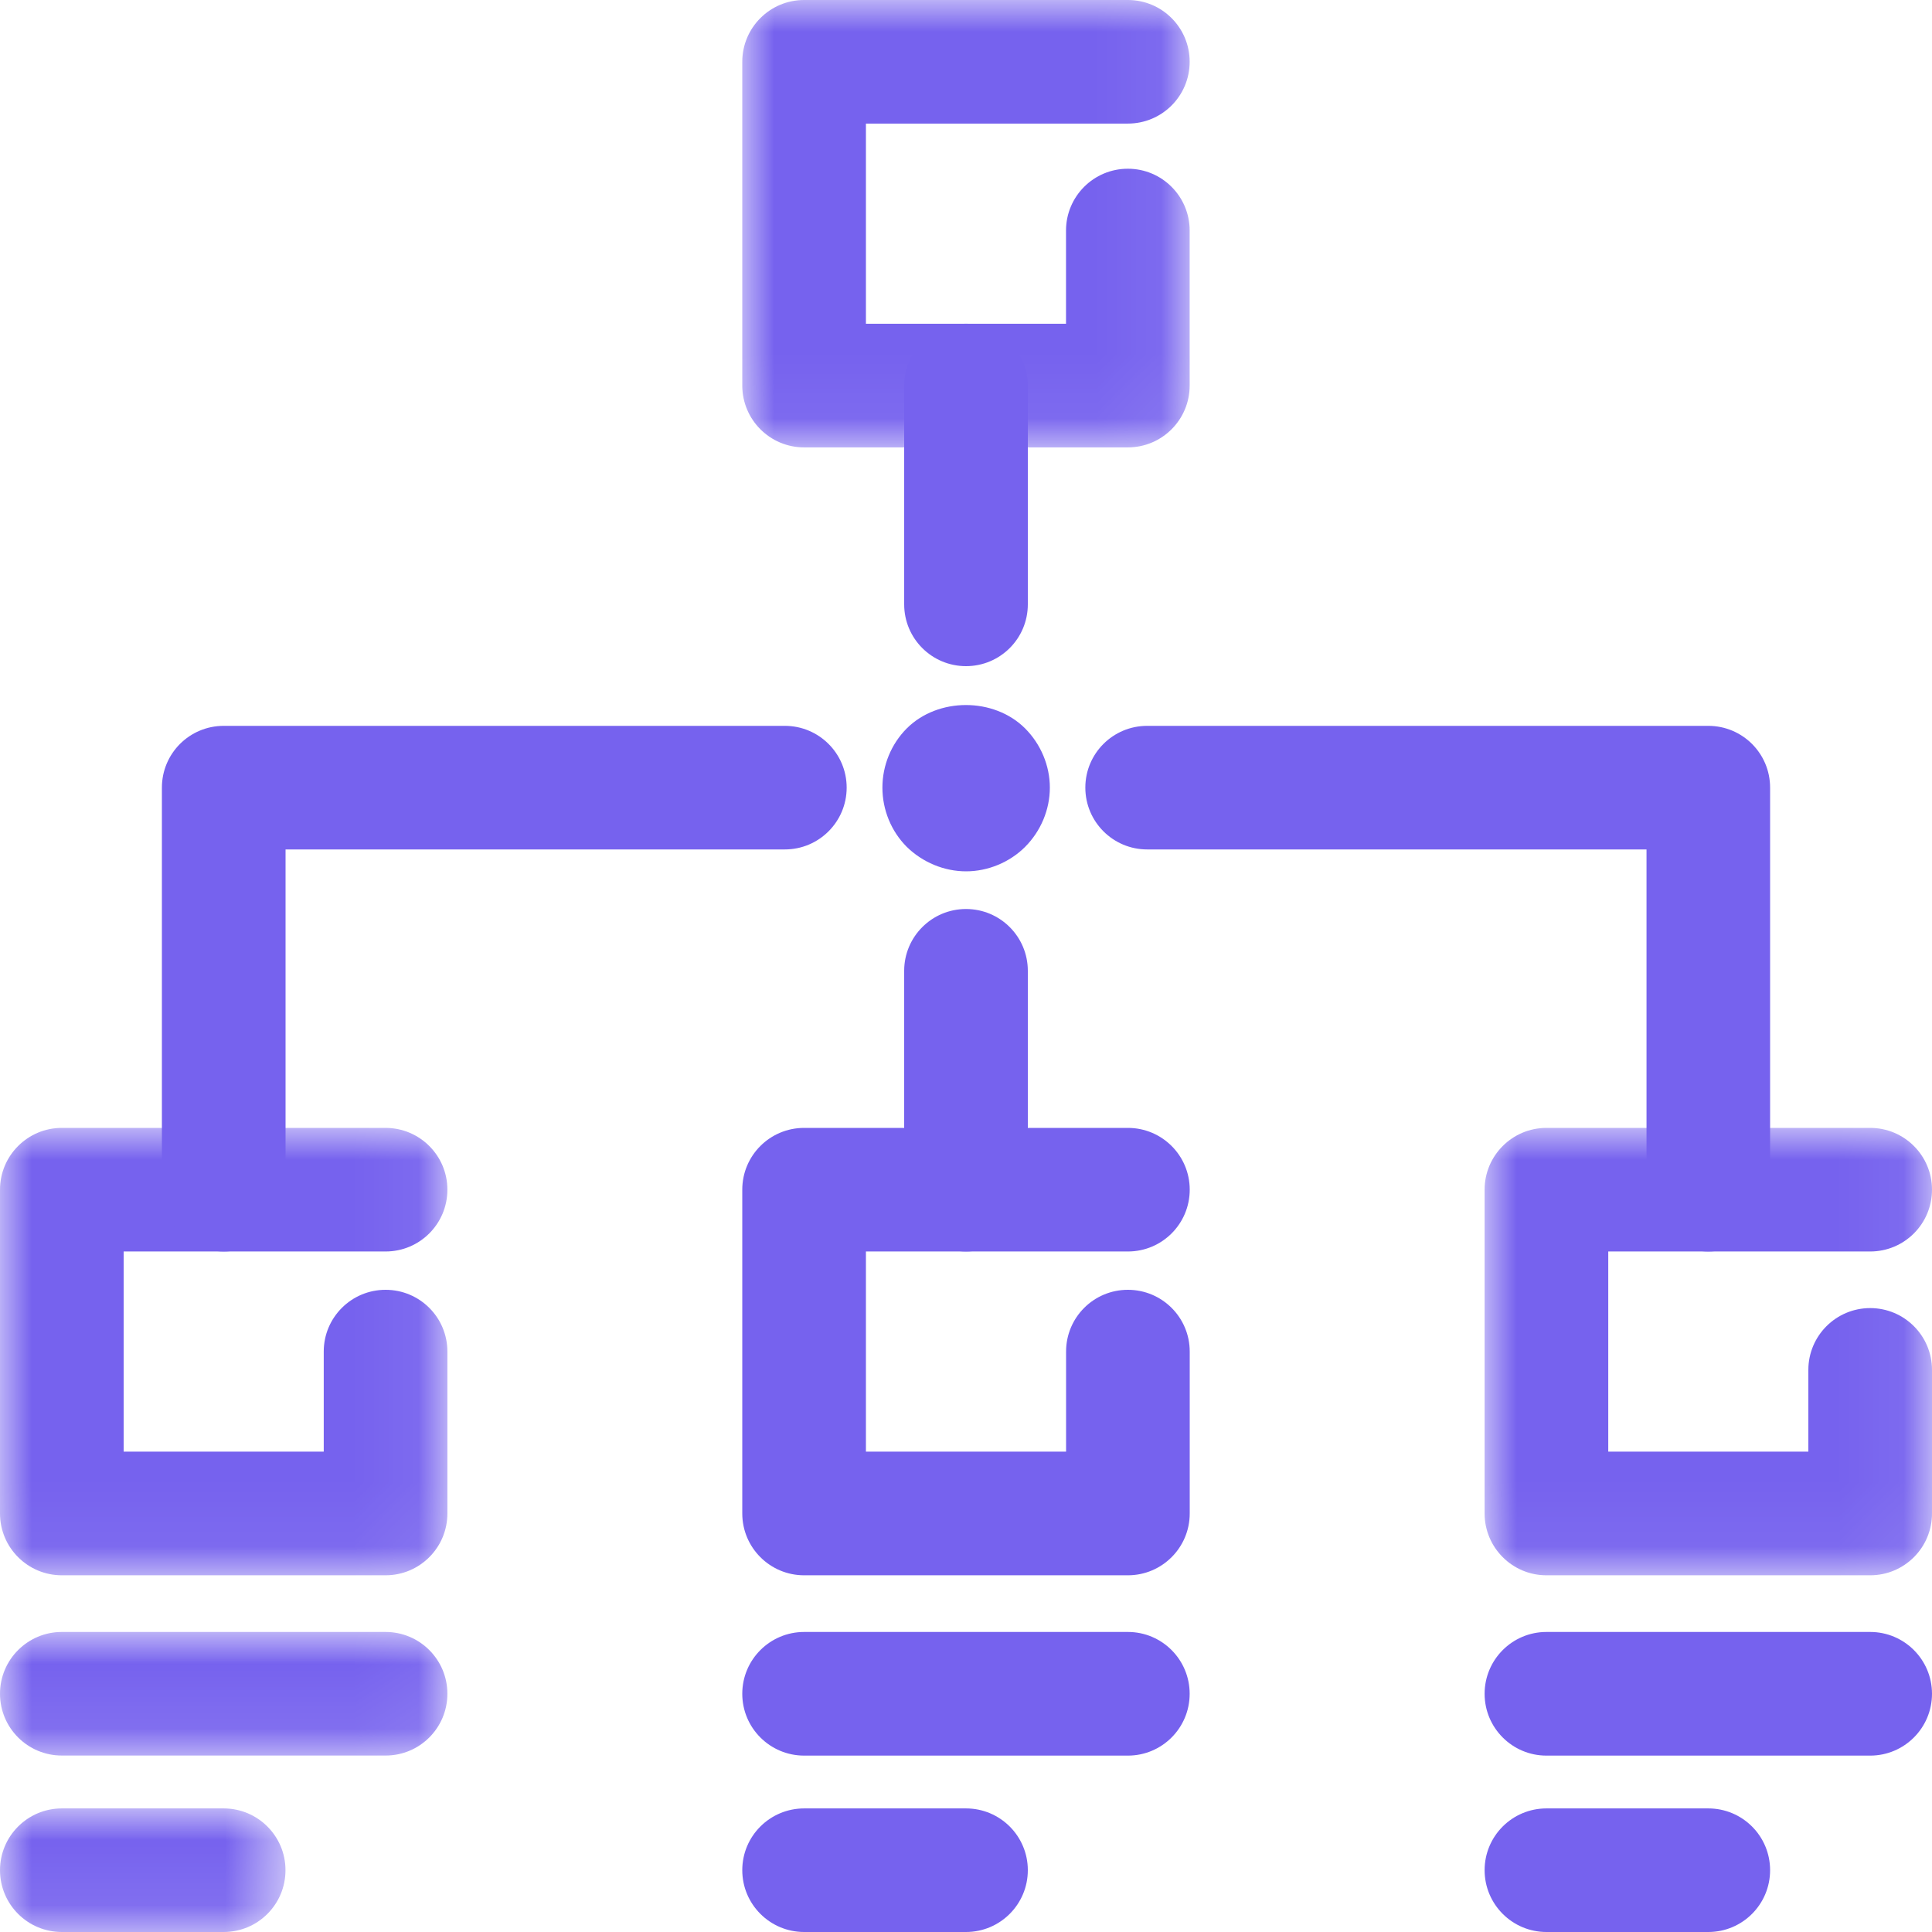<?xml version="1.0" encoding="UTF-8"?>
<svg width="30px" height="30px" viewBox="0 0 30 30" version="1.1" xmlns="http://www.w3.org/2000/svg" xmlns:xlink="http://www.w3.org/1999/xlink">
    <title>stream</title>
    <defs>
        <polygon id="path-1" points="0 0 6.947 0 6.947 6.947 0 6.947"></polygon>
        <polygon id="path-3" points="0 0 6.947 0 6.947 6.947 0 6.947"></polygon>
        <polygon id="path-5" points="0 0 6.947 0 6.947 6.947 0 6.947"></polygon>
        <polygon id="path-7" points="0 0 6.947 0 6.947 1.919 0 1.919"></polygon>
        <polygon id="path-9" points="0 0 4.433 0 4.433 1.919 0 1.919"></polygon>
    </defs>
    <g id="Retail-Marketing-Analytics" stroke="none" stroke-width="1" fill="none" fill-rule="evenodd">
        <g id="Retail-Marketing-Analytics-tabs" transform="translate(-1003, -2474)">
            <g id="Group-58" transform="translate(1003, 2472)">
                <g id="stream" transform="translate(0, 2)">
                    <g id="Group-3" transform="translate(11.526, 0)">
                        <mask id="mask-2" fill="white">
                            <use xlink:href="#path-1"></use>
                        </mask>
                        <g id="Clip-2"></g>
                        <path d="M5.987,6.947 L0.96,6.947 C0.43,6.947 0,6.517 0,5.987 L0,0.959 C0,0.429 0.43,-5.20011787e-05 0.96,-5.20011787e-05 L5.987,-5.20011787e-05 C6.518,-5.20011787e-05 6.947,0.429 6.947,0.959 C6.947,1.49 6.518,1.919 5.987,1.919 L1.92,1.919 L1.92,5.027 L5.027,5.027 L5.027,3.58 C5.027,3.05 5.457,2.62 5.987,2.62 C6.518,2.62 6.947,3.05 6.947,3.58 L6.947,5.987 C6.947,6.517 6.518,6.947 5.987,6.947" id="Fill-1" fill="#7662EE" mask="url(#mask-2)"></path>
                    </g>
                    <g id="Group-6" transform="translate(23.053, 17.514)">
                        <mask id="mask-4" fill="white">
                            <use xlink:href="#path-3"></use>
                        </mask>
                        <g id="Clip-5"></g>
                        <path d="M5.987,6.947 L0.96,6.947 C0.43,6.947 0,6.517 0,5.987 L0,0.959 C0,0.43 0.43,0 0.96,0 L5.987,0 C6.518,0 6.947,0.43 6.947,0.959 C6.947,1.49 6.518,1.919 5.987,1.919 L1.92,1.919 L1.92,5.027 L5.027,5.027 L5.027,3.758 C5.027,3.228 5.457,2.798 5.987,2.798 C6.518,2.798 6.947,3.228 6.947,3.758 L6.947,5.987 C6.947,6.517 6.518,6.947 5.987,6.947" id="Fill-4" fill="#7662EE" mask="url(#mask-4)"></path>
                    </g>
                    <path d="M15,10.344 C14.47,10.344 14.04,9.915 14.04,9.384 L14.04,5.987 C14.04,5.457 14.47,5.027 15,5.027 C15.531,5.027 15.96,5.457 15.96,5.987 L15.96,9.384 C15.96,9.915 15.531,10.344 15,10.344" id="Fill-7" fill="#7662EE"></path>
                    <path d="M15,19.433 C14.47,19.433 14.04,19.004 14.04,18.473 L14.04,15.075 C14.04,14.545 14.47,14.115 15,14.115 C15.531,14.115 15.96,14.545 15.96,15.075 L15.96,18.473 C15.96,19.004 15.531,19.433 15,19.433" id="Fill-9" fill="#7662EE"></path>
                    <path d="M17.514,24.461 L12.486,24.461 C11.956,24.461 11.526,24.031 11.526,23.501 L11.526,18.473 C11.526,17.943 11.956,17.514 12.486,17.514 L17.514,17.514 C18.044,17.514 18.474,17.943 18.474,18.473 C18.474,19.004 18.044,19.433 17.514,19.433 L13.446,19.433 L13.446,22.541 L16.554,22.541 L16.554,20.987 C16.554,20.457 16.983,20.028 17.514,20.028 C18.044,20.028 18.474,20.457 18.474,20.987 L18.474,23.501 C18.474,24.031 18.044,24.461 17.514,24.461" id="Fill-11" fill="#7662EE"></path>
                    <g id="Group-15" transform="translate(0, 17.514)">
                        <mask id="mask-6" fill="white">
                            <use xlink:href="#path-5"></use>
                        </mask>
                        <g id="Clip-14"></g>
                        <path d="M5.987,6.947 L0.96,6.947 C0.43,6.947 -0,6.517 -0,5.987 L-0,0.959 C-0,0.43 0.43,0 0.96,0 L5.987,0 C6.518,0 6.947,0.43 6.947,0.959 C6.947,1.49 6.518,1.919 5.987,1.919 L1.92,1.919 L1.92,5.027 L5.027,5.027 L5.027,3.473 C5.027,2.943 5.457,2.514 5.987,2.514 C6.518,2.514 6.947,2.943 6.947,3.473 L6.947,5.987 C6.947,6.517 6.518,6.947 5.987,6.947" id="Fill-13" fill="#7662EE" mask="url(#mask-6)"></path>
                    </g>
                    <path d="M26.526,19.433 C25.996,19.433 25.567,19.004 25.567,18.473 L25.567,13.19 L17.813,13.19 C17.283,13.19 16.853,12.76 16.853,12.23 C16.853,11.7 17.283,11.271 17.813,11.271 L26.526,11.271 C27.057,11.271 27.486,11.7 27.486,12.23 L27.486,18.473 C27.486,19.004 27.057,19.433 26.526,19.433" id="Fill-16" fill="#7662EE"></path>
                    <path d="M3.474,19.433 C2.943,19.433 2.514,19.004 2.514,18.473 L2.514,12.23 C2.514,11.7 2.943,11.271 3.474,11.271 L12.187,11.271 C12.717,11.271 13.147,11.7 13.147,12.23 C13.147,12.76 12.717,13.19 12.187,13.19 L4.434,13.19 L4.434,18.473 C4.434,19.004 4.004,19.433 3.474,19.433" id="Fill-18" fill="#7662EE"></path>
                    <path d="M15.002,13.53 C14.659,13.53 14.326,13.39 14.081,13.151 C13.837,12.907 13.702,12.573 13.702,12.23 C13.702,11.888 13.837,11.554 14.081,11.31 C14.565,10.827 15.433,10.827 15.917,11.31 C16.161,11.554 16.302,11.888 16.302,12.23 C16.302,12.573 16.161,12.907 15.917,13.151 C15.678,13.39 15.34,13.53 15.002,13.53" id="Fill-20" fill="#7662EE"></path>
                    <g id="Group-24" transform="translate(0, 25.341)">
                        <mask id="mask-8" fill="white">
                            <use xlink:href="#path-7"></use>
                        </mask>
                        <g id="Clip-23"></g>
                        <path d="M5.987,1.919 L0.96,1.919 C0.43,1.919 -0,1.49 -0,0.959 C-0,0.43 0.43,0 0.96,0 L5.987,0 C6.518,0 6.947,0.43 6.947,0.959 C6.947,1.49 6.518,1.919 5.987,1.919" id="Fill-22" fill="#7662EE" mask="url(#mask-8)"></path>
                    </g>
                    <g id="Group-27" transform="translate(0, 28.081)">
                        <mask id="mask-10" fill="white">
                            <use xlink:href="#path-9"></use>
                        </mask>
                        <g id="Clip-26"></g>
                        <path d="M3.473,1.919 L0.96,1.919 C0.43,1.919 -0,1.49 -0,0.959 C-0,0.43 0.43,0 0.96,0 L3.473,0 C4.004,0 4.433,0.43 4.433,0.959 C4.433,1.49 4.004,1.919 3.473,1.919" id="Fill-25" fill="#7662EE" mask="url(#mask-10)"></path>
                    </g>
                    <path d="M17.514,27.261 L12.487,27.261 C11.956,27.261 11.526,26.831 11.526,26.301 C11.526,25.771 11.956,25.341 12.487,25.341 L17.514,25.341 C18.044,25.341 18.473,25.771 18.473,26.301 C18.473,26.831 18.044,27.261 17.514,27.261" id="Fill-28" fill="#7662EE"></path>
                    <path d="M15,30 L12.487,30 C11.956,30 11.526,29.57 11.526,29.04 C11.526,28.51 11.956,28.081 12.487,28.081 L15,28.081 C15.53,28.081 15.96,28.51 15.96,29.04 C15.96,29.57 15.53,30 15,30" id="Fill-30" fill="#7662EE"></path>
                    <path d="M29.04,27.261 L24.013,27.261 C23.483,27.261 23.053,26.831 23.053,26.301 C23.053,25.771 23.483,25.341 24.013,25.341 L29.04,25.341 C29.57,25.341 30,25.771 30,26.301 C30,26.831 29.57,27.261 29.04,27.261" id="Fill-32" fill="#7662EE"></path>
                    <path d="M26.526,30 L24.013,30 C23.483,30 23.053,29.57 23.053,29.04 C23.053,28.51 23.483,28.081 24.013,28.081 L26.526,28.081 C27.057,28.081 27.486,28.51 27.486,29.04 C27.486,29.57 27.057,30 26.526,30" id="Fill-34" fill="#7662EE"></path>
                </g>
            </g>
        </g>
    </g>
</svg>